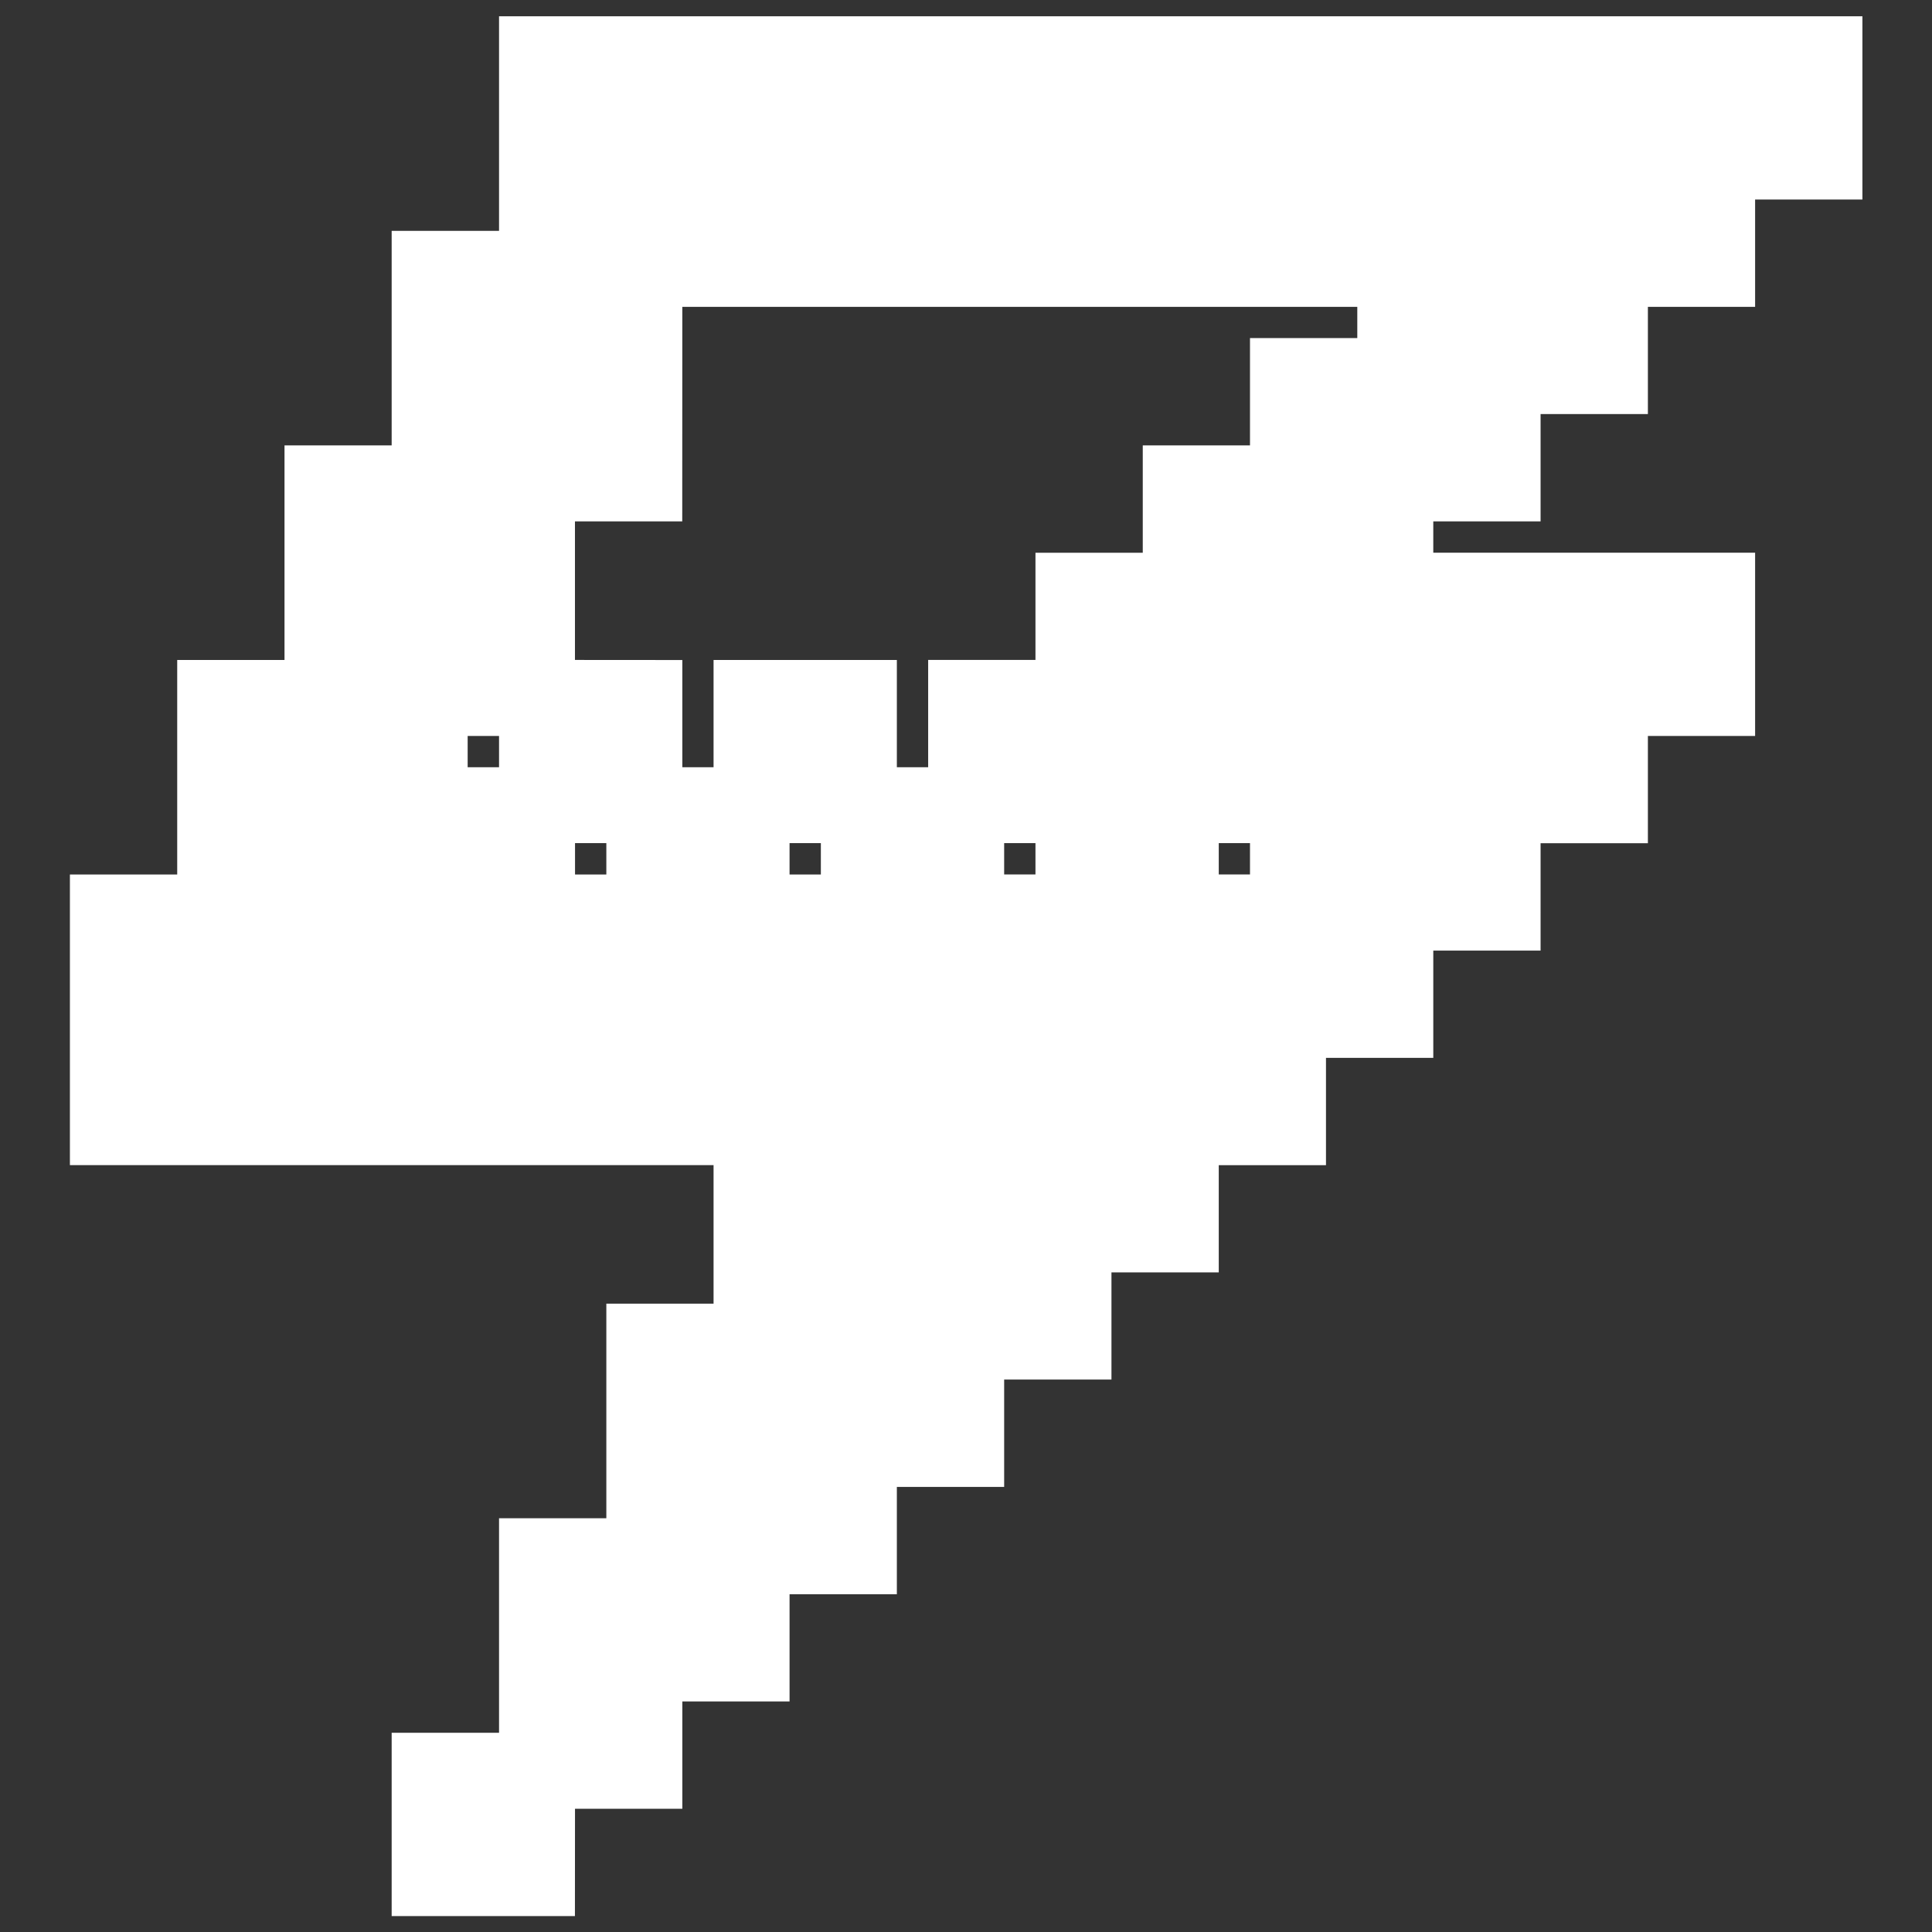 <?xml version="1.0" encoding="UTF-8" standalone="no"?>
<!-- Uploaded to: SVG Repo, www.svgrepo.com, Transformed by: SVG Repo Mixer Tools -->

<svg
   fill="#ffffff"
   width="800px"
   height="800px"
   viewBox="0 0 24 24"
   role="img"
   stroke="#ffffff"
   version="1.1"
   id="svg7"
   sodipodi:docname="gamejolt.svg"
   inkscape:version="1.2.2 (b0a8486541, 2022-12-01)"
   xmlns:inkscape="http://www.inkscape.org/namespaces/inkscape"
   xmlns:sodipodi="http://sodipodi.sourceforge.net/DTD/sodipodi-0.dtd"
   xmlns="http://www.w3.org/2000/svg"
   xmlns:svg="http://www.w3.org/2000/svg">
  <rect x="0" y="0" width="24" height="24" fill="#333333" stroke="none"/>
  <defs
     id="defs11" />
  <sodipodi:namedview
     id="namedview9"
     pagecolor="#ffffff"
     bordercolor="#111111"
     borderopacity="1"
     inkscape:showpageshadow="0"
     inkscape:pageopacity="0"
     inkscape:pagecheckerboard="1"
     inkscape:deskcolor="#d1d1d1"
     showgrid="false"
     inkscape:zoom="0.59131805"
     inkscape:cx="399.1084"
     inkscape:cy="360.21224"
     inkscape:window-width="1600"
     inkscape:window-height="835"
     inkscape:window-x="0"
     inkscape:window-y="0"
     inkscape:window-maximized="1"
     inkscape:current-layer="svg7" />
  <g
     id="SVGRepo_bgCarrier"
     stroke-width="0" />
  <g
     id="SVGRepo_tracerCarrier"
     stroke-linecap="round"
     stroke-linejoin="round" />
  <g
     id="SVGRepo_iconCarrier"
     transform="matrix(0.944,0,0,0.944,0.674,0.674)">
    <path
       d="M 6.353,0 V 2.824 H 4.94 V 5.647 H 3.53 V 8.471 H 2.118 v 2.823 H 0.706 v 2.824 h 8.47 v 2.823 H 7.765 v 2.824 H 6.353 v 2.823 h 1.412 v -1.412 h 1.411 v -1.411 h 1.412 V 18.353 H 12 V 16.94 h 1.412 v -1.41 h 1.412 v -1.411 h 1.411 v -1.412 h 1.412 v -1.412 h 1.412 V 9.882 h 1.412 V 8.471 h 1.411 V 7.059 H 17.647 V 5.647 h 1.412 V 4.235 h 1.412 V 2.824 h 1.411 V 1.412 h 1.412 V 0 Z m 0,22.588 H 4.94 V 24 H 6.352 Z M 7.765,2.824 h 9.882 V 4.235 H 16.235 V 5.647 H 14.824 V 7.06 H 13.412 V 8.47 H 12 v 1.411 h 1.412 v 1.412 H 12 V 9.882 h -1.412 v 1.412 H 9.176 V 9.882 H 7.765 v 1.412 H 6.353 V 9.882 H 4.94 V 8.471 H 6.352 V 5.647 H 7.764 Z M 6.353,8.47 v 1.411 h 1.412 v -1.41 z m 2.823,1.411 h 1.412 V 8.471 H 9.176 Z m 5.648,0 h 1.411 v 1.412 h -1.411 z"
       id="path4" />
  </g>
</svg>
